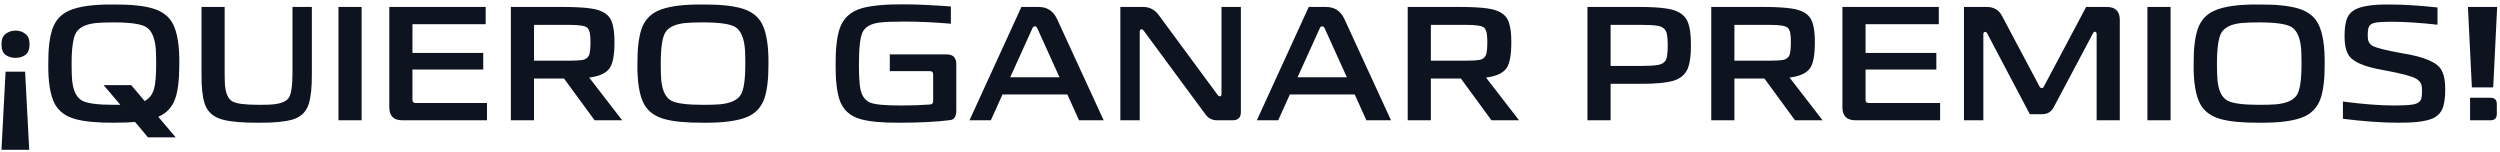 <svg width="577" height="35" viewBox="0 0 577 35" fill="none" xmlns="http://www.w3.org/2000/svg">
<path d="M1.286 16.539H5.796L6.743 34.578H0.339L1.286 16.539ZM6.819 10.21C6.819 11.372 6.503 12.193 5.872 12.673C5.24 13.128 4.47 13.355 3.56 13.355C2.701 13.355 1.943 13.128 1.286 12.673C0.654 12.193 0.339 11.372 0.339 10.21C0.339 9.098 0.654 8.302 1.286 7.822C1.943 7.317 2.701 7.064 3.56 7.064C4.47 7.064 5.24 7.317 5.872 7.822C6.503 8.302 6.819 9.098 6.819 10.21ZM41.387 14.758C41.387 18.421 41.058 21.124 40.401 22.868C39.694 24.788 38.406 26.152 36.536 26.96L40.553 31.698H34.148L31.154 28.135C29.967 28.262 28.337 28.325 26.266 28.325C22.425 28.35 19.431 28.059 17.284 27.453C15.111 26.822 13.57 25.672 12.66 24.005C11.599 22.009 11.094 18.926 11.145 14.758C11.119 11.321 11.435 8.631 12.092 6.685C12.774 4.74 14.012 3.35 15.806 2.517C18.029 1.481 21.516 0.988 26.266 1.039C30.106 1.013 33.1 1.316 35.247 1.948C37.42 2.58 38.961 3.742 39.871 5.435C40.932 7.456 41.437 10.563 41.387 14.758ZM26.266 24.194H27.782L23.916 19.646H30.283L33.39 23.322C34.452 22.767 35.172 21.832 35.55 20.518C35.879 19.356 36.043 17.436 36.043 14.758C36.043 13.418 36.018 12.319 35.967 11.46C35.765 8.732 34.995 6.976 33.656 6.193C32.443 5.51 29.98 5.169 26.266 5.169C24.497 5.169 23.108 5.22 22.097 5.321C19.798 5.574 18.282 6.319 17.549 7.557C16.867 8.719 16.526 11.119 16.526 14.758C16.526 16.299 16.564 17.524 16.64 18.433C16.867 20.884 17.625 22.476 18.913 23.209C20.101 23.866 22.552 24.194 26.266 24.194ZM59.81 28.325C56.172 28.35 53.405 28.123 51.511 27.643C49.287 27.087 47.86 25.836 47.228 23.891C46.723 22.299 46.483 20.05 46.508 17.145V1.607H51.852V16.842C51.852 18.055 51.877 19.015 51.927 19.722C52.104 21.617 52.673 22.842 53.633 23.398C54.542 23.929 56.589 24.194 59.772 24.194C60.707 24.194 61.49 24.181 62.122 24.156C64.471 24.055 65.975 23.537 66.632 22.602C67.213 21.743 67.503 19.823 67.503 16.842V1.607H71.975V17.069C72 20.076 71.76 22.387 71.255 24.005C70.674 25.849 69.411 27.049 67.465 27.605C65.697 28.11 63.145 28.35 59.81 28.325ZM78.119 27.756V1.607H83.463V27.756H78.119ZM95.953 23.777H112.4V27.756H92.769C90.849 27.731 89.876 26.758 89.851 24.838V1.607H112.097V5.586H95.195V12.218H111.529V16.046H95.195V23.057C95.195 23.537 95.448 23.777 95.953 23.777ZM143.599 27.756H137.232L130.183 18.13H123.248V27.756H117.904V1.607H130.032C132.634 1.607 134.731 1.721 136.323 1.948C138.874 2.302 140.466 3.249 141.098 4.79C141.603 5.953 141.843 7.62 141.818 9.793C141.818 12.648 141.464 14.606 140.757 15.667C139.973 16.855 138.382 17.6 135.982 17.903L143.599 27.756ZM131.434 5.738H123.248V13.999H131.547C132.785 13.999 133.733 13.949 134.39 13.848C135.35 13.671 135.918 13.14 136.095 12.256C136.222 11.65 136.285 10.829 136.285 9.793C136.285 8.833 136.234 8.1 136.133 7.595C136.007 7.039 135.805 6.635 135.527 6.382C135.021 5.953 133.657 5.738 131.434 5.738ZM162.238 1.039C166.078 1.013 169.072 1.316 171.22 1.948C173.393 2.58 174.934 3.742 175.843 5.435C176.904 7.456 177.41 10.563 177.359 14.758C177.384 18.143 177.069 20.808 176.412 22.754C175.73 24.674 174.492 26.051 172.698 26.885C170.474 27.895 166.988 28.375 162.238 28.325C158.398 28.35 155.404 28.059 153.256 27.453C151.084 26.822 149.542 25.672 148.633 24.005C147.572 22.009 147.066 18.926 147.117 14.758C147.092 11.321 147.407 8.631 148.064 6.685C148.746 4.74 149.984 3.35 151.778 2.517C154.002 1.481 157.488 0.988 162.238 1.039ZM162.238 24.194C163.855 24.194 165.144 24.156 166.104 24.08C168.605 23.853 170.234 23.108 170.992 21.844C171.675 20.707 172.016 18.345 172.016 14.758C172.016 13.418 171.99 12.319 171.94 11.46C171.738 8.732 170.967 6.976 169.628 6.193C168.415 5.51 165.952 5.169 162.238 5.169C160.469 5.169 159.08 5.22 158.069 5.321C155.77 5.574 154.254 6.319 153.522 7.557C152.839 8.719 152.498 11.119 152.498 14.758C152.498 16.299 152.536 17.524 152.612 18.433C152.839 20.884 153.597 22.476 154.886 23.209C156.073 23.866 158.524 24.194 162.238 24.194ZM207.451 28.325C203.636 28.35 200.68 28.072 198.583 27.491C196.107 26.784 194.49 25.268 193.732 22.943C193.126 21.023 192.835 18.332 192.86 14.871C192.835 11.435 193.126 8.744 193.732 6.799C194.515 4.272 196.271 2.63 199 1.872C201.248 1.266 204.432 0.975 208.55 1.001C211.38 1.001 215.018 1.165 219.465 1.493V5.473C215.599 5.144 212.011 4.98 208.702 4.98C205.973 4.98 204.066 5.056 202.979 5.207C200.983 5.46 199.682 6.205 199.076 7.443C198.52 8.58 198.242 11.056 198.242 14.871C198.242 17.398 198.343 19.217 198.545 20.328C198.848 22.072 199.631 23.196 200.895 23.701C201.956 24.131 204.293 24.346 207.906 24.346C210.407 24.346 212.656 24.27 214.652 24.118C215.132 24.093 215.372 23.828 215.372 23.322V17.145C215.372 16.665 215.132 16.425 214.652 16.425H205.367V12.559H218.517C219.982 12.559 220.715 13.305 220.715 14.795V25.445C220.715 26.859 220.248 27.617 219.313 27.718C216.18 28.123 212.226 28.325 207.451 28.325ZM254.724 27.756H249.039L246.348 21.806H231.379L228.688 27.756H223.761L235.737 1.607H239.716C241.687 1.607 243.102 2.529 243.961 4.374L254.724 27.756ZM238.276 6.534L233.16 17.827H244.529L239.413 6.534C239.287 6.231 239.097 6.079 238.844 6.079C238.592 6.079 238.402 6.231 238.276 6.534ZM258.577 1.607H263.845C265.285 1.607 266.46 2.201 267.369 3.388L281.012 21.882C281.214 22.16 281.417 22.274 281.619 22.223C281.821 22.173 281.922 21.971 281.922 21.617V1.607H286.394V25.937C286.368 27.125 285.775 27.731 284.613 27.756H280.861C279.774 27.756 278.903 27.314 278.246 26.43L263.958 7.064C263.756 6.812 263.554 6.711 263.352 6.761C263.15 6.812 263.049 7.001 263.049 7.33V27.756H258.577V1.607ZM321.044 27.756H315.36L312.669 21.806H297.699L295.009 27.756H290.082L302.058 1.607H306.037C308.008 1.607 309.422 2.529 310.281 4.374L321.044 27.756ZM304.597 6.534L299.481 17.827H310.85L305.734 6.534C305.607 6.231 305.418 6.079 305.165 6.079C304.913 6.079 304.723 6.231 304.597 6.534ZM350.592 27.756H344.225L337.177 18.13H330.241V27.756H324.898V1.607H337.025C339.627 1.607 341.724 1.721 343.316 1.948C345.868 2.302 347.459 3.249 348.091 4.79C348.596 5.953 348.836 7.62 348.811 9.793C348.811 12.648 348.457 14.606 347.75 15.667C346.967 16.855 345.375 17.6 342.975 17.903L350.592 27.756ZM338.427 5.738H330.241V13.999H338.541C339.779 13.999 340.726 13.949 341.383 13.848C342.343 13.671 342.912 13.14 343.089 12.256C343.215 11.65 343.278 10.829 343.278 9.793C343.278 8.833 343.228 8.1 343.126 7.595C343 7.039 342.798 6.635 342.52 6.382C342.015 5.953 340.65 5.738 338.427 5.738ZM366.385 1.607H378.437C380.913 1.607 382.934 1.721 384.5 1.948C387.103 2.302 388.757 3.287 389.465 4.904C390.021 6.167 390.286 7.999 390.261 10.399C390.286 12.774 390.033 14.606 389.503 15.894C388.947 17.183 387.911 18.08 386.395 18.585C384.652 19.116 381.999 19.368 378.437 19.343H371.729V27.756H366.385V1.607ZM371.729 15.212H378.929C380.42 15.212 381.582 15.149 382.416 15.023C383.755 14.871 384.526 14.227 384.728 13.09C384.854 12.458 384.917 11.599 384.917 10.513C384.917 9.427 384.854 8.568 384.728 7.936C384.526 6.774 383.755 6.104 382.416 5.927C381.582 5.801 380.42 5.738 378.929 5.738H371.729V15.212ZM420.651 27.756H414.284L407.235 18.13H400.3V27.756H394.956V1.607H407.084C409.686 1.607 411.783 1.721 413.375 1.948C415.926 2.302 417.518 3.249 418.15 4.79C418.655 5.953 418.895 7.62 418.87 9.793C418.87 12.648 418.516 14.606 417.809 15.667C417.025 16.855 415.434 17.6 413.034 17.903L420.651 27.756ZM408.486 5.738H400.3V13.999H408.6C409.838 13.999 410.785 13.949 411.442 13.848C412.402 13.671 412.97 13.14 413.147 12.256C413.274 11.65 413.337 10.829 413.337 9.793C413.337 8.833 413.286 8.1 413.185 7.595C413.059 7.039 412.857 6.635 412.579 6.382C412.073 5.953 410.709 5.738 408.486 5.738ZM431.332 23.777H447.779V27.756H428.148C426.228 27.731 425.255 26.758 425.23 24.838V1.607H447.476V5.586H430.574V12.218H446.908V16.046H430.574V23.057C430.574 23.537 430.826 23.777 431.332 23.777ZM483.033 7.746L473.975 24.8C473.394 25.836 472.523 26.354 471.36 26.354H468.48L458.665 7.746C458.513 7.443 458.324 7.317 458.096 7.367C457.869 7.418 457.755 7.62 457.755 7.974V27.756H453.283V1.607H458.589C460.181 1.607 461.343 2.302 462.075 3.691L470.716 19.949C470.842 20.202 471.019 20.328 471.247 20.328C471.449 20.328 471.613 20.202 471.739 19.949L481.479 1.607H486.33C488.25 1.632 489.223 2.605 489.248 4.525V27.756H483.904V7.936C483.904 7.582 483.803 7.38 483.601 7.33C483.374 7.279 483.184 7.418 483.033 7.746ZM495.622 27.756V1.607H500.965V27.756H495.622ZM521.414 1.039C525.254 1.013 528.248 1.316 530.396 1.948C532.568 2.58 534.11 3.742 535.019 5.435C536.08 7.456 536.586 10.563 536.535 14.758C536.56 18.143 536.244 20.808 535.588 22.754C534.905 24.674 533.667 26.051 531.874 26.885C529.65 27.895 526.164 28.375 521.414 28.325C517.574 28.35 514.58 28.059 512.432 27.453C510.259 26.822 508.718 25.672 507.809 24.005C506.747 22.009 506.242 18.926 506.293 14.758C506.267 11.321 506.583 8.631 507.24 6.685C507.922 4.74 509.16 3.35 510.954 2.517C513.177 1.481 516.664 0.988 521.414 1.039ZM521.414 24.194C523.031 24.194 524.319 24.156 525.279 24.08C527.781 23.853 529.41 23.108 530.168 21.844C530.85 20.707 531.191 18.345 531.191 14.758C531.191 13.418 531.166 12.319 531.116 11.46C530.914 8.732 530.143 6.976 528.804 6.193C527.591 5.51 525.128 5.169 521.414 5.169C519.645 5.169 518.256 5.22 517.245 5.321C514.946 5.574 513.43 6.319 512.697 7.557C512.015 8.719 511.674 11.119 511.674 14.758C511.674 16.299 511.712 17.524 511.788 18.433C512.015 20.884 512.773 22.476 514.062 23.209C515.249 23.866 517.7 24.194 521.414 24.194ZM553.518 28.325C549.855 28.325 545.598 28.022 540.747 27.415V23.436C545.345 24.042 549.286 24.346 552.571 24.346C554.365 24.346 555.716 24.282 556.626 24.156C557.864 24.005 558.596 23.55 558.824 22.792C558.95 22.362 559.013 21.768 559.013 21.011C559.013 20.253 558.938 19.697 558.786 19.343C558.584 18.888 558.205 18.497 557.649 18.168C556.664 17.587 554.175 16.93 550.183 16.198C545.534 15.414 542.781 14.176 541.921 12.484C541.366 11.448 541.1 10.046 541.126 8.277C541.126 6.913 541.252 5.763 541.505 4.828C541.757 3.843 542.275 3.072 543.058 2.517C544.473 1.481 547.316 0.988 551.585 1.039C554.642 1.039 558.306 1.266 562.576 1.721V5.7C558.432 5.245 554.882 5.018 551.926 5.018C550.335 5.018 549.147 5.081 548.364 5.207C547.404 5.359 546.836 5.763 546.659 6.42C546.532 6.824 546.469 7.393 546.469 8.125C546.469 8.782 546.545 9.288 546.697 9.641C546.873 10.046 547.202 10.374 547.682 10.627C548.465 11.056 550.638 11.599 554.2 12.256C559.582 13.09 562.702 14.442 563.561 16.311C564.117 17.372 564.382 18.825 564.357 20.669C564.357 22.211 564.218 23.474 563.94 24.459C563.536 25.899 562.614 26.897 561.173 27.453C559.557 28.059 557.005 28.35 553.518 28.325ZM575.434 20.177H570.508L569.598 1.607H576.344L575.434 20.177ZM570.091 22.564H574.79C575.776 22.564 576.268 23.057 576.268 24.042V26.278C576.268 27.264 575.776 27.756 574.79 27.756H570.091V22.564Z" fill="#0D131F"/>
</svg>
